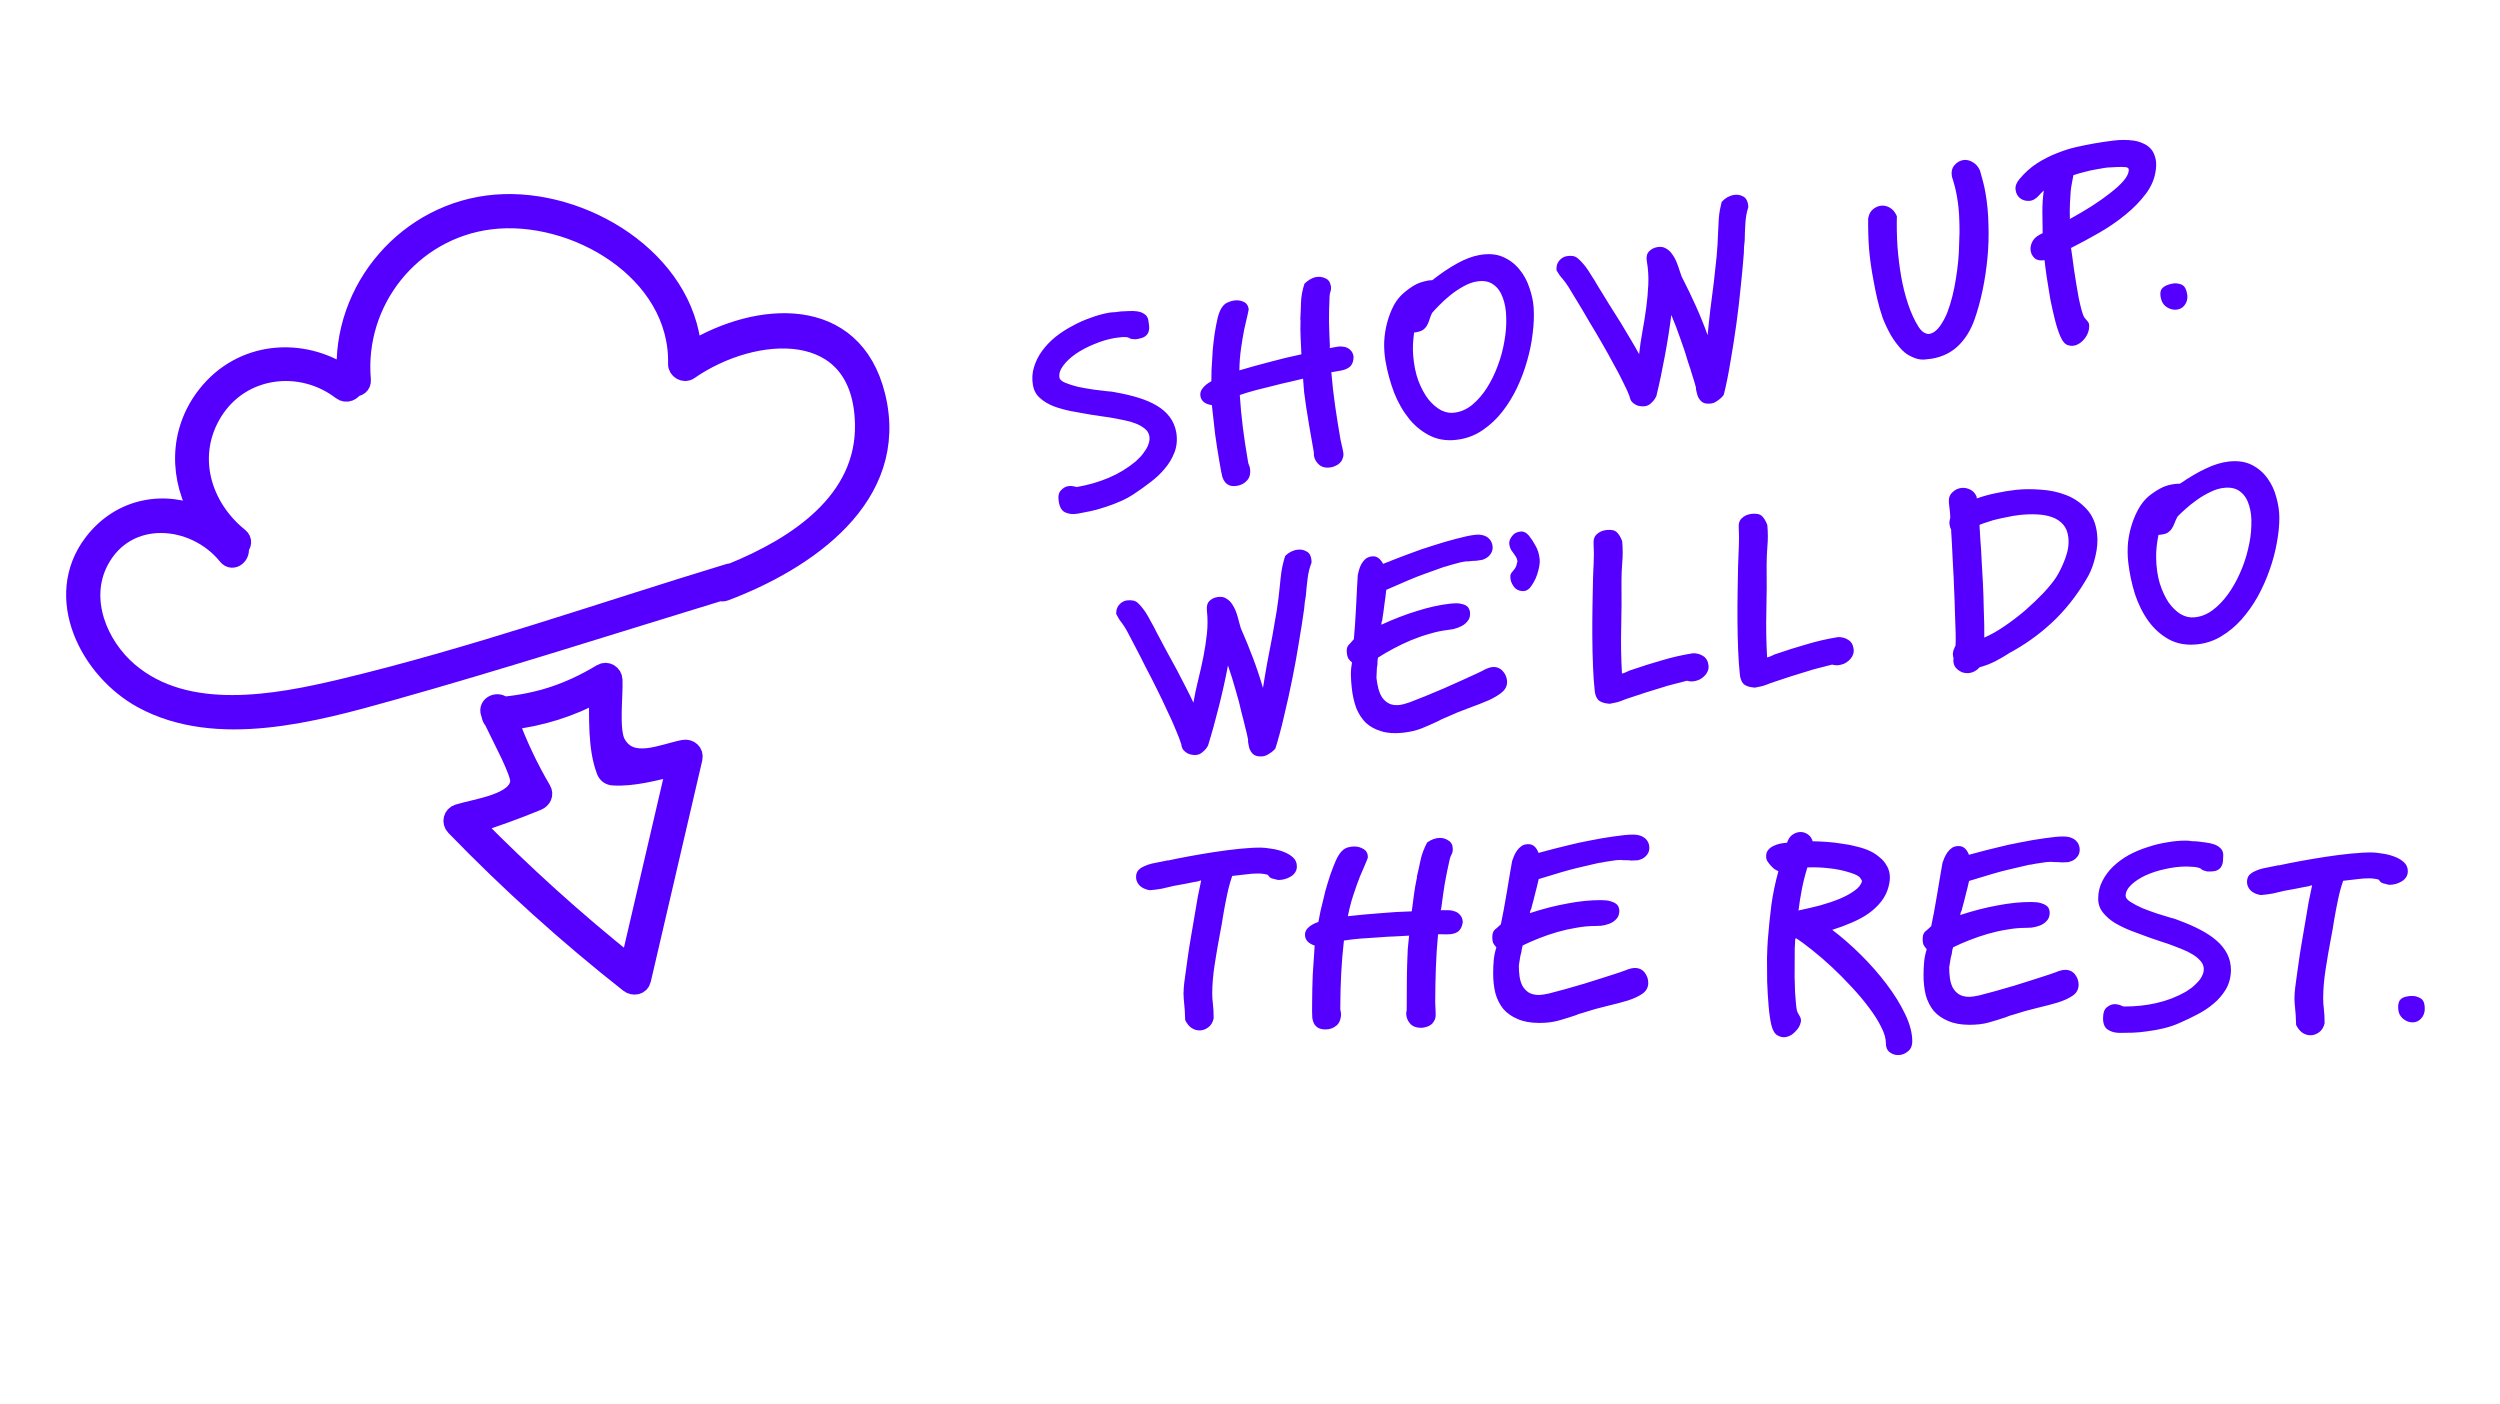 <svg width="390" height="219" viewBox="0 0 390 219" fill="none" xmlns="http://www.w3.org/2000/svg">
<path d="M177.149 76.889C176.425 77.394 175.649 77.828 174.818 78.189C174.014 78.546 173.215 78.848 172.419 79.096C171.627 79.369 170.853 79.586 170.096 79.745C169.365 79.9 168.71 80.028 168.132 80.129C167.397 80.257 166.75 80.195 166.191 79.94C165.663 79.708 165.326 79.171 165.179 78.33C165.032 77.49 165.13 76.891 165.474 76.533C165.813 76.149 166.179 75.922 166.573 75.853C166.967 75.784 167.364 75.81 167.764 75.93C167.878 75.964 167.988 75.972 168.093 75.953C169.827 75.65 171.45 75.177 172.962 74.534C174.5 73.886 175.907 73.031 177.183 71.969C177.44 71.735 177.705 71.472 177.979 71.18C178.249 70.863 178.489 70.537 178.702 70.202C178.94 69.862 179.108 69.508 179.206 69.139C179.33 68.765 179.36 68.395 179.296 68.027C179.213 67.554 178.969 67.163 178.564 66.855C178.153 66.521 177.673 66.253 177.124 66.051C176.6 65.845 176.044 65.685 175.456 65.571C174.894 65.453 174.389 65.352 173.941 65.267C173.353 65.153 172.741 65.058 172.104 64.979C171.494 64.896 170.869 64.802 170.228 64.698C169.196 64.526 168.162 64.341 167.126 64.144C166.116 63.941 165.191 63.683 164.351 63.37C163.507 63.03 162.796 62.599 162.217 62.078C161.639 61.556 161.281 60.901 161.143 60.113C160.969 59.115 161.021 58.172 161.299 57.284C161.572 56.37 161.993 55.525 162.561 54.749C163.151 53.942 163.849 53.211 164.655 52.556C165.487 51.896 166.375 51.322 167.318 50.832C168.256 50.316 169.211 49.892 170.182 49.56C171.148 49.202 172.077 48.944 172.971 48.788C173.312 48.729 173.632 48.7 173.93 48.702C174.223 48.678 174.528 48.638 174.843 48.583C175.22 48.571 175.636 48.553 176.092 48.527C176.574 48.497 177.024 48.513 177.441 48.576C177.858 48.638 178.22 48.778 178.529 48.995C178.864 49.207 179.07 49.536 179.148 49.983C179.203 50.298 179.245 50.616 179.274 50.935C179.298 51.229 179.265 51.506 179.175 51.765C179.085 52.024 178.91 52.258 178.648 52.466C178.408 52.643 178.039 52.776 177.54 52.863C177.409 52.886 177.277 52.909 177.146 52.932C177.036 52.924 176.885 52.91 176.692 52.889C176.503 52.895 176.347 52.855 176.224 52.768C176.101 52.681 175.955 52.625 175.789 52.6C175.376 52.564 175.026 52.571 174.737 52.622C174.443 52.646 174.152 52.683 173.863 52.734C172.812 52.917 171.745 53.239 170.661 53.699C169.599 54.128 168.645 54.633 167.799 55.214C166.98 55.791 166.329 56.405 165.847 57.058C165.366 57.71 165.176 58.326 165.277 58.904C165.332 59.219 165.636 59.49 166.191 59.718C166.745 59.947 167.404 60.156 168.168 60.347C168.954 60.508 169.764 60.651 170.598 60.776C171.454 60.87 172.187 60.958 172.797 61.041C173.152 61.06 173.442 61.091 173.666 61.133C173.889 61.175 174.072 61.211 174.212 61.241C175.441 61.459 176.586 61.733 177.645 62.062C178.704 62.391 179.641 62.796 180.456 63.276C181.271 63.757 181.942 64.343 182.469 65.036C182.996 65.729 183.342 66.548 183.507 67.494C183.674 68.602 183.581 69.62 183.229 70.548C182.876 71.475 182.374 72.321 181.723 73.085C181.097 73.844 180.366 74.54 179.53 75.173C178.719 75.802 177.926 76.374 177.149 76.889ZM190.812 47.701C191.038 47.445 191.291 47.266 191.571 47.163C191.846 47.033 192.128 46.944 192.417 46.893C192.943 46.801 193.438 46.85 193.905 47.039C194.397 47.224 194.694 47.605 194.795 48.183C194.809 48.262 194.745 48.598 194.605 49.191C194.461 49.758 194.291 50.491 194.097 51.391C193.924 52.261 193.758 53.251 193.6 54.361C193.442 55.471 193.357 56.61 193.344 57.776C194.888 57.317 196.476 56.877 198.108 56.456C199.762 56.005 201.398 55.611 203.018 55.274C202.985 54.467 202.946 53.621 202.899 52.736C202.853 51.851 202.848 50.891 202.883 49.856L202.844 49.863C202.895 49.069 202.932 48.196 202.955 47.245C202.978 46.293 203.157 45.301 203.491 44.268C203.743 44.007 204.028 43.782 204.347 43.591C204.692 43.395 205.009 43.272 205.298 43.221C205.823 43.13 206.308 43.194 206.752 43.414C207.219 43.603 207.504 44 207.61 44.604C207.665 44.919 207.648 45.207 207.558 45.466C207.468 45.725 207.419 45.991 207.413 46.263C207.349 47.6 207.319 48.905 207.325 50.176C207.352 51.417 207.397 52.681 207.46 53.97C207.435 54.136 207.427 54.246 207.436 54.299L208.697 54.078C208.933 54.037 209.177 54.035 209.427 54.073C209.699 54.079 209.953 54.143 210.191 54.264C210.429 54.385 210.634 54.552 210.807 54.766C210.979 54.979 211.095 55.257 211.155 55.598C211.165 56.273 210.998 56.789 210.654 57.147C210.306 57.479 209.804 57.702 209.147 57.817L207.689 58.071C207.834 59.833 208.03 61.572 208.276 63.288C208.522 65.005 208.803 66.769 209.12 68.582C209.165 68.845 209.229 69.131 209.31 69.442C209.387 69.726 209.465 70.092 209.543 70.538C209.607 70.906 209.581 71.222 209.464 71.486C209.379 71.772 209.232 72.014 209.023 72.213C208.84 72.407 208.622 72.554 208.369 72.652C208.146 72.772 207.917 72.853 207.68 72.894C206.866 73.036 206.234 72.903 205.783 72.495C205.337 72.112 205.064 71.632 204.963 71.054C204.979 70.835 204.968 70.62 204.932 70.41C204.661 68.86 204.429 67.534 204.236 66.43C204.044 65.327 203.887 64.353 203.766 63.508C203.646 62.663 203.539 61.896 203.446 61.209C203.379 60.516 203.323 59.809 203.278 59.086L203.12 59.113C202.6 59.231 201.95 59.386 201.171 59.576C200.387 59.74 199.556 59.939 198.677 60.174C197.793 60.383 196.885 60.609 195.953 60.853C195.047 61.092 194.199 61.349 193.407 61.623C193.512 63.31 193.673 65.001 193.888 66.696C194.098 68.364 194.345 70.013 194.63 71.642C194.667 71.852 194.703 72.062 194.74 72.272C194.798 72.451 194.877 72.668 194.975 72.921C195.122 73.762 194.994 74.421 194.59 74.897C194.186 75.374 193.668 75.667 193.038 75.777C192.565 75.86 192.17 75.848 191.854 75.74C191.564 75.629 191.317 75.455 191.113 75.22C190.941 75.007 190.798 74.734 190.686 74.402C190.605 74.091 190.534 73.765 190.475 73.423L190.213 71.926C189.97 70.534 189.748 69.111 189.548 67.657C189.375 66.198 189.209 64.711 189.053 63.195C188.583 63.142 188.179 62.996 187.84 62.758C187.526 62.515 187.335 62.196 187.266 61.802C187.188 61.355 187.306 60.943 187.618 60.563C187.927 60.157 188.377 59.794 188.971 59.474C188.975 58.878 188.984 58.308 188.997 57.764C189.032 57.189 189.067 56.615 189.102 56.04C189.109 55.768 189.14 55.249 189.195 54.481C189.272 53.682 189.371 52.853 189.491 51.993C189.633 51.102 189.798 50.261 189.985 49.47C190.198 48.675 190.463 48.101 190.78 47.748L190.812 47.701ZM227.772 68.531C226.09 68.825 224.588 68.668 223.263 68.06C221.965 67.448 220.836 66.562 219.875 65.403C218.91 64.219 218.115 62.842 217.489 61.273C216.884 59.673 216.438 58.045 216.149 56.39C215.974 55.392 215.903 54.362 215.934 53.301C215.991 52.235 216.152 51.219 216.416 50.253C216.68 49.286 217.026 48.4 217.454 47.594C217.908 46.784 218.455 46.12 219.096 45.602C220.041 44.814 220.872 44.304 221.589 44.07C222.333 43.832 222.948 43.711 223.434 43.707C224.864 42.591 226.172 41.713 227.359 41.072C228.569 40.401 229.725 39.969 230.828 39.776C232.22 39.533 233.429 39.633 234.454 40.076C235.479 40.52 236.337 41.169 237.027 42.022C237.713 42.85 238.231 43.802 238.582 44.877C238.958 45.949 239.181 46.992 239.251 48.009C239.331 49.24 239.28 50.576 239.098 52.015C238.938 53.424 238.647 54.855 238.224 56.31C237.823 57.733 237.297 59.138 236.646 60.524C235.99 61.884 235.22 63.129 234.334 64.258C233.47 65.356 232.482 66.287 231.37 67.049C230.285 67.808 229.085 68.302 227.772 68.531ZM223.395 48.83C223.219 49.213 223.079 49.576 222.977 49.919C222.874 50.261 222.738 50.569 222.569 50.842C222.401 51.116 222.17 51.345 221.878 51.532C221.581 51.692 221.154 51.807 220.598 51.877C220.515 52.487 220.459 53.093 220.428 53.694C220.398 54.294 220.409 54.901 220.462 55.515C220.579 56.956 220.845 58.25 221.262 59.395C221.705 60.536 222.225 61.501 222.823 62.289C223.443 63.047 224.112 63.621 224.83 64.01C225.569 64.368 226.293 64.485 227.002 64.361C227.979 64.218 228.881 63.803 229.709 63.117C230.558 62.4 231.312 61.524 231.97 60.488C232.628 59.453 233.187 58.313 233.646 57.069C234.127 55.794 234.473 54.515 234.682 53.233C234.917 51.947 235.013 50.712 234.968 49.529C234.95 48.341 234.769 47.303 234.425 46.416C234.106 45.524 233.623 44.85 232.975 44.395C232.323 43.914 231.495 43.747 230.492 43.895C229.752 43.997 229.013 44.262 228.275 44.688C227.56 45.084 226.881 45.541 226.241 46.059C225.601 46.577 225.028 47.097 224.524 47.618C224.041 48.108 223.665 48.513 223.395 48.83ZM244.382 39.966C245.118 39.837 245.675 39.929 246.055 40.242C246.43 40.529 246.861 40.981 247.348 41.6C247.667 42.031 247.98 42.505 248.286 43.02C248.614 43.504 248.936 44.029 249.252 44.597C249.821 45.526 250.407 46.48 251.011 47.457C251.641 48.429 252.24 49.38 252.808 50.31C253.377 51.239 253.912 52.134 254.414 52.994C254.912 53.827 255.341 54.578 255.701 55.246C255.824 54.087 255.996 52.907 256.219 51.704C256.442 50.501 256.637 49.289 256.802 48.069C256.968 46.849 257.079 45.625 257.135 44.397C257.191 43.169 257.116 41.964 256.91 40.782C256.79 40.099 256.903 39.578 257.246 39.221C257.59 38.863 258.024 38.638 258.549 38.546C259.075 38.455 259.52 38.526 259.886 38.759C260.273 38.962 260.596 39.258 260.853 39.646C261.137 40.03 261.375 40.462 261.567 40.943C261.759 41.423 261.921 41.883 262.051 42.32C262.15 42.573 262.23 42.803 262.293 43.008C262.352 43.188 262.419 43.339 262.494 43.461C263.189 44.801 263.868 46.212 264.533 47.693C265.193 49.148 265.812 50.677 266.391 52.282C266.512 50.961 266.655 49.61 266.819 48.227C267.005 46.814 267.183 45.43 267.352 44.074C267.517 42.691 267.662 41.353 267.788 40.059C267.909 38.738 267.987 37.479 268.021 36.282C268.046 35.493 268.086 34.714 268.141 33.947C268.218 33.148 268.361 32.338 268.569 31.517C268.817 31.23 269.1 30.991 269.418 30.8C269.763 30.604 270.106 30.477 270.448 30.417C270.973 30.325 271.445 30.392 271.863 30.616C272.303 30.81 272.576 31.209 272.682 31.814C272.732 32.102 272.749 32.276 272.732 32.333C272.483 33.08 272.332 33.918 272.278 34.848C272.219 35.752 272.184 36.638 272.174 37.506C272.15 37.835 272.115 38.179 272.07 38.539C272.046 38.868 272.036 39.195 272.038 39.519C271.923 41.028 271.763 42.748 271.559 44.679C271.377 46.578 271.149 48.527 270.875 50.524C270.601 52.52 270.294 54.483 269.954 56.41C269.64 58.333 269.292 60.058 268.91 61.587C268.693 61.895 268.404 62.176 268.042 62.429C267.684 62.708 267.348 62.875 267.033 62.93C266.35 63.049 265.819 62.953 265.439 62.64C265.086 62.323 264.855 61.93 264.746 61.462C264.611 60.998 264.553 60.67 264.574 60.477C264.407 59.829 264.211 59.173 263.986 58.508C263.784 57.813 263.575 57.159 263.359 56.547C263.012 55.335 262.608 54.107 262.147 52.861C261.707 51.584 261.233 50.34 260.724 49.13C260.451 51.289 260.111 53.447 259.702 55.602C259.316 57.727 258.878 59.794 258.39 61.801C258.191 62.215 257.939 62.556 257.635 62.826C257.361 63.117 257.04 63.295 256.672 63.36C256.436 63.401 256.192 63.403 255.942 63.365C255.697 63.354 255.455 63.288 255.217 63.167C254.98 63.046 254.761 62.881 254.562 62.672C254.39 62.459 254.274 62.182 254.214 61.84C254.008 61.281 253.678 60.553 253.224 59.658C252.796 58.758 252.288 57.791 251.702 56.757C251.136 55.691 250.525 54.593 249.867 53.463C249.205 52.307 248.552 51.203 247.908 50.151C247.286 49.069 246.69 48.063 246.122 47.133C245.554 46.204 245.078 45.421 244.696 44.784C244.545 44.539 244.399 44.321 244.257 44.13C244.115 43.938 243.958 43.735 243.785 43.522C243.454 43.173 243.133 42.729 242.821 42.188C242.768 41.574 242.898 41.078 243.211 40.698C243.545 40.288 243.936 40.044 244.382 39.966ZM291.476 33.89C291.577 33.385 291.804 32.98 292.157 32.674C292.51 32.369 292.896 32.18 293.317 32.106C293.816 32.019 294.305 32.109 294.785 32.377C295.265 32.646 295.641 33.094 295.914 33.723C295.873 35.192 295.902 36.757 296.003 38.418C296.126 40.048 296.322 41.638 296.593 43.188C296.845 44.633 297.201 46.046 297.659 47.428C298.112 48.783 298.658 49.974 299.298 50.999C299.59 51.435 299.887 51.735 300.186 51.899C300.485 52.064 300.753 52.125 300.99 52.084C301.568 51.983 302.108 51.59 302.611 50.907C303.11 50.197 303.499 49.48 303.778 48.754C304.371 47.189 304.813 45.46 305.105 43.568C305.424 41.672 305.596 39.869 305.622 38.159C305.695 36.873 305.705 35.613 305.652 34.377C305.624 33.137 305.501 31.886 305.28 30.625C305.111 29.653 304.85 28.629 304.5 27.553C304.376 26.844 304.492 26.269 304.848 25.828C305.226 25.356 305.691 25.072 306.242 24.975C306.741 24.888 307.233 24.991 307.718 25.286C308.224 25.549 308.613 25.996 308.886 26.625C309.03 27.141 309.179 27.683 309.332 28.252C309.481 28.795 309.615 29.407 309.735 30.09C310.015 31.693 310.17 33.358 310.201 35.085C310.259 36.807 310.206 38.522 310.044 40.228C309.882 41.935 309.632 43.603 309.294 45.232C308.956 46.861 308.534 48.397 308.028 49.839C307.449 51.483 306.605 52.849 305.496 53.936C304.408 54.992 303.037 55.665 301.382 55.954C301.145 55.995 300.92 56.021 300.705 56.032C300.521 56.064 300.322 56.085 300.107 56.096C299.515 56.118 298.909 55.98 298.289 55.682C297.673 55.411 297.181 55.077 296.814 54.681L296.821 54.721C296.092 53.955 295.476 53.142 294.974 52.282C294.467 51.396 294.037 50.483 293.683 49.543C293.351 48.573 293.072 47.593 292.845 46.604C292.618 45.615 292.42 44.634 292.25 43.662C291.939 42.038 291.714 40.44 291.574 38.867C291.461 37.29 291.414 35.701 291.432 34.1L291.476 33.89ZM323.08 38.682C323.131 38.971 323.196 39.419 323.275 40.028C323.35 40.611 323.438 41.272 323.541 42.012C323.669 42.748 323.791 43.525 323.907 44.344C324.045 45.132 324.176 45.88 324.3 46.59C324.45 47.294 324.599 47.918 324.748 48.46C324.897 49.003 325.043 49.37 325.184 49.562C325.357 49.775 325.527 49.976 325.696 50.163C325.864 50.35 325.936 50.608 325.912 50.937C325.903 51.507 325.728 52.052 325.386 52.572C325.043 53.092 324.623 53.477 324.125 53.726C323.654 53.971 323.161 54.017 322.647 53.863C322.164 53.731 321.761 53.287 321.44 52.531C321.127 51.827 320.84 50.957 320.577 49.92C320.31 48.857 320.065 47.763 319.841 46.638C319.644 45.508 319.464 44.403 319.303 43.321C319.141 42.239 319.022 41.326 318.946 40.582C318.315 40.692 317.813 40.604 317.438 40.317C317.085 40 316.869 39.618 316.791 39.171C316.713 38.725 316.782 38.266 316.997 37.795C317.234 37.294 317.626 36.901 318.172 36.616L318.656 36.368C318.63 35.29 318.615 34.197 318.611 33.087C318.602 31.952 318.676 30.829 318.834 29.719C318.669 29.856 318.53 29.988 318.417 30.116C318.325 30.214 318.223 30.326 318.11 30.454C317.615 31.028 317.085 31.324 316.519 31.341C315.954 31.359 315.481 31.211 315.102 30.899C314.722 30.586 314.498 30.151 314.427 29.595C314.357 29.039 314.57 28.474 315.065 27.9C315.895 26.916 316.796 26.109 317.769 25.479C318.768 24.844 319.774 24.33 320.788 23.936C321.824 23.512 322.836 23.186 323.825 22.959C324.841 22.727 325.808 22.531 326.727 22.37C327.726 22.196 328.728 22.048 329.736 21.926C330.77 21.8 331.784 21.798 332.781 21.922C333.307 21.992 333.806 22.135 334.277 22.351C334.743 22.54 335.142 22.809 335.473 23.157C335.805 23.505 336.045 23.95 336.194 24.493C336.365 25.004 336.407 25.633 336.321 26.379C336.178 27.731 335.668 28.997 334.792 30.179C333.915 31.361 332.837 32.47 331.556 33.506C330.301 34.537 328.923 35.481 327.422 36.339C325.921 37.197 324.473 37.978 323.08 38.682ZM330.255 26.058C329.904 26.066 329.569 26.084 329.249 26.112C328.925 26.115 328.592 26.146 328.25 26.206L326.832 26.453C326.28 26.55 325.746 26.67 325.23 26.814C324.709 26.933 324.117 27.104 323.452 27.328C323.351 27.833 323.266 28.281 323.199 28.672C323.128 29.036 323.071 29.412 323.031 29.798C322.986 30.32 322.948 30.949 322.914 31.686C322.876 32.396 322.871 33.223 322.9 34.165C324.11 33.494 325.251 32.821 326.324 32.146C327.419 31.44 328.382 30.758 329.215 30.098C330.073 29.433 330.75 28.814 331.245 28.241C331.762 27.636 332.045 27.086 332.094 26.59C332.117 26.261 331.939 26.089 331.557 26.075C331.171 26.034 330.737 26.028 330.255 26.058ZM339.69 48.286C339.165 48.378 338.647 48.279 338.136 47.989C337.625 47.7 337.291 47.257 337.133 46.662C336.975 46.067 336.973 45.594 337.128 45.242C337.305 44.859 337.715 44.571 338.358 44.377C338.458 44.333 338.666 44.283 338.981 44.228C339.349 44.163 339.748 44.202 340.179 44.343C340.636 44.48 340.946 44.859 341.109 45.48C341.316 46.202 341.264 46.834 340.953 47.375C340.663 47.886 340.242 48.19 339.69 48.286Z" fill="#5500FF"/>
<path d="M175.824 93.66C176.566 93.577 177.117 93.704 177.476 94.039C177.832 94.349 178.235 94.827 178.682 95.475C178.974 95.925 179.257 96.417 179.531 96.95C179.828 97.454 180.117 97.998 180.397 98.584C180.906 99.547 181.432 100.535 181.974 101.548C182.543 102.558 183.082 103.544 183.591 104.507C184.101 105.47 184.58 106.396 185.027 107.286C185.472 108.148 185.854 108.924 186.172 109.613C186.366 108.465 186.612 107.297 186.909 106.11C187.206 104.923 187.475 103.726 187.717 102.519C187.958 101.311 188.145 100.097 188.277 98.874C188.409 97.652 188.409 96.445 188.277 95.252C188.2 94.563 188.344 94.051 188.709 93.715C189.074 93.379 189.522 93.182 190.052 93.123C190.582 93.064 191.022 93.162 191.373 93.419C191.747 93.645 192.05 93.96 192.283 94.364C192.542 94.764 192.753 95.21 192.915 95.702C193.077 96.194 193.209 96.662 193.312 97.107C193.395 97.366 193.461 97.6 193.511 97.809C193.559 97.992 193.616 98.146 193.684 98.273C194.294 99.654 194.884 101.104 195.456 102.624C196.024 104.116 196.547 105.682 197.025 107.319C197.228 106.008 197.454 104.668 197.704 103.299C197.978 101.9 198.241 100.529 198.494 99.186C198.744 97.817 198.972 96.49 199.178 95.206C199.381 93.896 199.537 92.644 199.646 91.452C199.719 90.665 199.808 89.891 199.911 89.128C200.037 88.336 200.23 87.536 200.489 86.729C200.754 86.458 201.051 86.237 201.381 86.067C201.737 85.893 202.088 85.787 202.432 85.748C202.962 85.689 203.429 85.785 203.833 86.035C204.26 86.256 204.507 86.671 204.575 87.281C204.607 87.572 204.613 87.746 204.593 87.802C204.298 88.532 204.095 89.36 203.983 90.285C203.869 91.183 203.779 92.065 203.714 92.931C203.67 93.257 203.614 93.599 203.547 93.956C203.503 94.282 203.472 94.608 203.454 94.932C203.245 96.431 202.979 98.137 202.656 100.051C202.355 101.936 202.007 103.867 201.61 105.843C201.212 107.819 200.784 109.758 200.325 111.66C199.893 113.56 199.438 115.261 198.961 116.763C198.726 117.057 198.419 117.319 198.042 117.549C197.668 117.805 197.322 117.951 197.004 117.986C196.315 118.063 195.791 117.934 195.432 117.598C195.099 117.259 194.893 116.853 194.813 116.379C194.707 115.908 194.67 115.577 194.703 115.385C194.576 114.728 194.421 114.061 194.238 113.384C194.079 112.677 193.911 112.012 193.735 111.388C193.463 110.157 193.136 108.905 192.753 107.633C192.394 106.332 191.998 105.061 191.564 103.821C191.158 105.959 190.685 108.091 190.143 110.218C189.625 112.315 189.06 114.349 188.448 116.323C188.224 116.723 187.952 117.049 187.631 117.299C187.339 117.573 187.008 117.731 186.637 117.772C186.399 117.798 186.156 117.785 185.908 117.732C185.664 117.706 185.427 117.625 185.197 117.489C184.967 117.354 184.76 117.176 184.574 116.955C184.415 116.731 184.316 116.447 184.278 116.102C184.107 115.531 183.823 114.785 183.425 113.863C183.054 112.938 182.608 111.942 182.086 110.873C181.588 109.774 181.046 108.641 180.46 107.472C179.871 106.276 179.288 105.134 178.71 104.044C178.156 102.925 177.625 101.884 177.115 100.922C176.605 99.959 176.18 99.147 175.838 98.488C175.703 98.235 175.57 98.008 175.44 97.808C175.311 97.608 175.166 97.395 175.007 97.172C174.698 96.804 174.405 96.34 174.128 95.78C174.113 95.165 174.274 94.677 174.609 94.318C174.969 93.929 175.373 93.71 175.824 93.66ZM214.024 86.793C214.739 86.713 215.319 87.105 215.764 87.968C215.917 87.897 216.097 87.823 216.303 87.747C216.509 87.67 216.715 87.593 216.921 87.517L216.882 87.521C217.806 87.15 218.849 86.752 220.009 86.328C221.193 85.874 222.342 85.478 223.459 85.139C224.831 84.691 226.091 84.323 227.24 84.034C228.412 83.716 229.355 83.517 230.071 83.437C230.574 83.381 230.993 83.402 231.325 83.499C231.685 83.593 231.969 83.736 232.178 83.927C232.384 84.092 232.54 84.29 232.646 84.519C232.752 84.749 232.819 84.983 232.845 85.222C232.895 85.672 232.781 86.087 232.501 86.467C232.248 86.844 231.837 87.131 231.269 87.329L230.359 87.47L230.398 87.466C230.345 87.472 230.266 87.481 230.16 87.492C230.077 87.475 229.864 87.485 229.519 87.523C229.387 87.538 229.241 87.554 229.082 87.572C228.947 87.56 228.799 87.563 228.64 87.581C228.216 87.628 227.719 87.737 227.147 87.908C226.573 88.053 225.989 88.225 225.394 88.425L225.429 88.381C224.964 88.54 224.474 88.716 223.958 88.907C223.467 89.069 222.873 89.283 222.178 89.548C221.507 89.784 220.697 90.102 219.749 90.502C218.801 90.903 217.636 91.408 216.255 92.018C216.179 92.778 216.086 93.513 215.977 94.222C215.895 94.929 215.79 95.679 215.664 96.471L215.668 96.51C215.639 96.728 215.613 96.852 215.589 96.882C215.592 96.908 215.582 96.936 215.558 96.966C215.558 96.966 215.548 96.993 215.527 97.049C215.53 97.076 215.518 97.211 215.492 97.456C217.406 96.572 219.271 95.855 221.088 95.304C222.902 94.726 224.644 94.344 226.314 94.159C226.897 94.094 227.38 94.094 227.762 94.159C228.145 94.223 228.452 94.323 228.681 94.459C228.911 94.594 229.063 94.752 229.136 94.931C229.237 95.108 229.297 95.289 229.318 95.475C229.379 96.031 229.269 96.486 228.986 96.84C228.73 97.19 228.399 97.468 227.993 97.675C227.586 97.881 227.174 98.034 226.756 98.134C226.361 98.205 226.058 98.252 225.846 98.276C224.945 98.376 224.001 98.575 223.015 98.873C222.052 99.141 221.083 99.477 220.108 99.88C219.16 100.281 218.243 100.718 217.357 101.193C216.47 101.667 215.677 102.131 214.976 102.584C214.92 102.805 214.891 103.023 214.888 103.238C214.911 103.45 214.88 103.776 214.795 104.214L214.725 105.752C214.79 106.335 214.893 106.9 215.034 107.448C215.173 107.969 215.372 108.43 215.631 108.83C215.916 109.228 216.273 109.537 216.7 109.758C217.153 109.976 217.711 110.048 218.374 109.974C218.692 109.938 219.2 109.801 219.898 109.563C220.619 109.295 221.429 108.977 222.327 108.608C223.252 108.237 224.213 107.835 225.212 107.402C226.233 106.939 227.192 106.511 228.087 106.116C228.982 105.721 229.761 105.366 230.423 105.051C231.086 104.736 231.531 104.512 231.757 104.379C232.14 104.203 232.464 104.099 232.729 104.07C233.392 103.996 233.935 104.177 234.359 104.613C234.783 105.049 235.028 105.558 235.093 106.141C235.169 106.83 234.94 107.419 234.404 107.908C233.892 108.368 233.176 108.81 232.257 109.234C231.336 109.632 230.282 110.044 229.095 110.471C227.908 110.898 226.702 111.395 225.477 111.96C225.142 112.078 224.772 112.254 224.369 112.486C223.476 112.908 222.62 113.285 221.798 113.618C220.976 113.95 219.996 114.18 218.856 114.307C217.558 114.452 216.436 114.375 215.49 114.078C214.548 113.807 213.748 113.373 213.091 112.775C212.458 112.148 211.957 111.386 211.589 110.487C211.245 109.56 211.009 108.526 210.882 107.387C210.805 106.698 210.758 106.032 210.74 105.39C210.722 104.748 210.781 104.071 210.917 103.358C210.649 103.12 210.45 102.9 210.32 102.7C210.214 102.47 210.145 102.21 210.112 101.918C210.077 101.6 210.077 101.359 210.112 101.194C210.148 101.029 210.199 100.889 210.267 100.774C210.358 100.63 210.477 100.496 210.625 100.372C210.769 100.222 210.947 100.014 211.159 99.749L211.199 99.745C211.263 99.12 211.325 98.349 211.384 97.43C211.443 96.511 211.498 95.566 211.551 94.594C211.604 93.622 211.65 92.705 211.688 91.842C211.749 90.95 211.79 90.234 211.811 89.695C211.867 89.475 211.932 89.212 212.005 88.909C212.102 88.576 212.229 88.267 212.385 87.981C212.565 87.666 212.776 87.401 213.021 87.186C213.292 86.968 213.626 86.837 214.024 86.793ZM238.707 91.653C238.398 92.009 238.057 92.195 237.683 92.209C237.309 92.224 236.964 92.142 236.649 91.962C236.419 91.827 236.223 91.634 236.061 91.384C235.899 91.133 235.777 90.879 235.695 90.62C235.636 90.331 235.608 90.079 235.611 89.864C235.637 89.62 235.722 89.422 235.867 89.272C236.032 89.066 236.161 88.904 236.255 88.786C236.35 88.668 236.417 88.553 236.459 88.442C236.526 88.327 236.567 88.215 236.582 88.106C236.62 87.968 236.667 87.788 236.723 87.567C236.688 87.249 236.56 86.941 236.339 86.644C236.118 86.346 235.91 86.048 235.716 85.747C235.545 85.417 235.454 85.079 235.442 84.731C235.427 84.357 235.61 83.948 235.989 83.503C236.275 83.176 236.656 82.986 237.133 82.933C237.634 82.851 238.101 83.067 238.534 83.582C238.908 84.05 239.248 84.576 239.554 85.159C239.884 85.713 240.094 86.387 240.182 87.182C240.223 87.553 240.201 87.958 240.116 88.397C240.031 88.836 239.917 89.264 239.776 89.682C239.635 90.1 239.463 90.482 239.259 90.826C239.056 91.171 238.872 91.446 238.707 91.653ZM250.931 109.772C250.145 109.698 249.598 109.491 249.292 109.149C249.012 108.805 248.843 108.368 248.784 107.837C248.654 106.671 248.561 105.354 248.505 103.884C248.446 102.388 248.411 100.876 248.402 99.348C248.393 97.819 248.4 96.316 248.424 94.838C248.444 93.333 248.469 91.988 248.498 90.805C248.521 89.809 248.56 88.826 248.612 87.854C248.662 86.856 248.658 85.85 248.599 84.837C248.551 84.171 248.724 83.669 249.115 83.33C249.504 82.965 250.003 82.749 250.613 82.681C251.355 82.598 251.891 82.713 252.221 83.025C252.55 83.337 252.83 83.802 253.06 84.421C253.166 85.616 253.169 86.73 253.069 87.76C252.993 88.762 252.953 89.732 252.951 90.671C252.981 93.11 252.966 95.513 252.908 97.88C252.849 100.248 252.888 102.645 253.024 105.072C253.183 105.054 253.415 104.974 253.722 104.833C254.051 104.662 254.321 104.552 254.53 104.501C256.132 103.948 257.713 103.45 259.274 103.008C260.832 102.539 262.441 102.172 264.102 101.907C264.691 101.895 265.216 102.038 265.679 102.335C266.168 102.63 266.45 103.121 266.527 103.81C266.568 104.181 266.511 104.51 266.355 104.795C266.226 105.078 266.039 105.327 265.794 105.542C265.576 105.754 265.314 105.931 265.008 106.072C264.699 106.187 264.412 106.259 264.147 106.289C263.829 106.324 263.503 106.293 263.17 106.196C262.517 106.349 261.864 106.516 261.214 106.696C260.586 106.846 259.897 107.043 259.146 107.288C258.419 107.503 257.602 107.755 256.695 108.044C255.815 108.33 254.78 108.673 253.59 109.073C253.154 109.256 252.742 109.409 252.353 109.533C251.961 109.63 251.555 109.716 251.134 109.79L250.931 109.772ZM273.574 107.252C272.788 107.179 272.241 106.971 271.935 106.63C271.655 106.285 271.486 105.848 271.427 105.318C271.297 104.152 271.204 102.834 271.148 101.364C271.089 99.868 271.054 98.356 271.045 96.828C271.036 95.299 271.043 93.796 271.067 92.318C271.087 90.813 271.112 89.469 271.141 88.285C271.165 87.289 271.203 86.306 271.255 85.334C271.305 84.336 271.301 83.33 271.242 82.317C271.194 81.651 271.367 81.149 271.758 80.811C272.147 80.445 272.646 80.229 273.256 80.161C273.998 80.079 274.534 80.193 274.864 80.505C275.193 80.817 275.473 81.283 275.703 81.901C275.809 83.097 275.812 84.21 275.712 85.24C275.636 86.242 275.596 87.212 275.594 88.151C275.624 90.59 275.609 92.993 275.551 95.361C275.492 97.728 275.531 100.125 275.667 102.552C275.826 102.534 276.058 102.455 276.365 102.313C276.695 102.142 276.964 102.032 277.173 101.982C278.775 101.428 280.356 100.93 281.917 100.488C283.475 100.019 285.084 99.653 286.745 99.387C287.334 99.375 287.859 99.518 288.322 99.815C288.811 100.11 289.093 100.601 289.17 101.291C289.211 101.662 289.154 101.99 288.998 102.276C288.869 102.558 288.682 102.807 288.437 103.022C288.219 103.234 287.957 103.411 287.651 103.552C287.342 103.667 287.055 103.74 286.79 103.769C286.472 103.804 286.146 103.774 285.813 103.676C285.16 103.83 284.507 103.996 283.857 104.176C283.229 104.326 282.54 104.524 281.79 104.768C281.062 104.983 280.245 105.235 279.338 105.524C278.458 105.81 277.423 106.153 276.233 106.554C275.797 106.736 275.385 106.89 274.996 107.013C274.605 107.111 274.198 107.196 273.777 107.27L273.574 107.252ZM308.418 77.737C309.452 77.381 310.455 77.108 311.426 76.919C312.422 76.701 313.436 76.535 314.47 76.42C315.662 76.287 316.962 76.277 318.37 76.388C319.775 76.474 321.094 76.756 322.328 77.236C323.562 77.716 324.622 78.443 325.509 79.417C326.422 80.389 326.967 81.67 327.144 83.26C327.268 84.373 327.183 85.536 326.888 86.75C326.618 87.934 326.26 88.939 325.815 89.767C324.405 92.285 322.723 94.525 320.768 96.486C318.81 98.421 316.632 100.072 314.235 101.439C314.135 101.504 313.959 101.604 313.705 101.74C313.476 101.846 313.337 101.928 313.29 101.987C312.69 102.376 311.996 102.775 311.21 103.185C310.447 103.565 309.649 103.868 308.816 104.095C308.339 104.631 307.782 104.934 307.146 105.005C306.934 105.029 306.691 105.016 306.417 104.966C306.144 104.916 305.89 104.81 305.658 104.648C305.428 104.512 305.219 104.321 305.03 104.074C304.871 103.85 304.773 103.566 304.734 103.221C304.716 103.062 304.722 102.874 304.752 102.656C304.716 102.579 304.691 102.475 304.677 102.342C304.662 102.21 304.649 102.09 304.637 101.984L304.738 101.45C304.782 101.364 304.835 101.238 304.897 101.07C304.959 100.902 305.014 100.789 305.061 100.73C305.096 100.323 305.103 99.665 305.082 98.755C305.059 97.819 305.022 96.763 304.971 95.588C304.948 94.41 304.903 93.167 304.838 91.86C304.797 90.523 304.736 89.255 304.657 88.057C304.603 86.855 304.55 85.774 304.497 84.814C304.441 83.828 304.398 83.081 304.368 82.575C304.239 82.375 304.155 82.102 304.117 81.758C304.087 81.493 304.13 81.153 304.244 80.737C304.241 80.469 304.225 80.203 304.196 79.938C304.163 79.646 304.131 79.355 304.098 79.063L304.032 78.467C303.955 77.778 304.123 77.236 304.535 76.841C304.945 76.42 305.428 76.178 305.984 76.117C306.435 76.066 306.887 76.15 307.34 76.368C307.794 76.586 308.13 76.951 308.348 77.463L308.379 77.742L308.418 77.737ZM311.166 81.094C311.09 81.129 310.999 81.153 310.893 81.165C310.633 81.247 310.323 81.349 309.961 81.47C309.622 81.561 309.235 81.698 308.799 81.881C308.834 82.44 308.88 83.213 308.936 84.2C309.019 85.183 309.085 86.262 309.136 87.437C309.212 88.609 309.282 89.836 309.344 91.117C309.403 92.371 309.441 93.561 309.459 94.686C309.501 95.782 309.529 96.758 309.544 97.615C309.558 98.472 309.56 99.089 309.548 99.466C310.623 98.997 311.708 98.38 312.804 97.614C313.925 96.845 314.988 96.029 315.992 95.166C316.993 94.277 317.915 93.396 318.757 92.525C319.596 91.626 320.257 90.815 320.74 90.09C321.288 89.224 321.768 88.232 322.18 87.113C322.615 85.964 322.776 84.873 322.661 83.84C322.566 82.991 322.289 82.311 321.83 81.799C321.37 81.287 320.792 80.908 320.094 80.664C319.396 80.42 318.602 80.28 317.713 80.245C316.85 80.207 315.968 80.238 315.067 80.338C314.378 80.415 313.68 80.532 312.973 80.692C312.29 80.821 311.688 80.955 311.166 81.094ZM342.847 100.509C341.151 100.698 339.661 100.448 338.377 99.759C337.119 99.067 336.047 98.113 335.16 96.897C334.271 95.654 333.562 94.231 333.035 92.626C332.531 90.992 332.186 89.34 332.001 87.67C331.888 86.663 331.881 85.631 331.978 84.573C332.101 83.513 332.325 82.509 332.649 81.561C332.973 80.612 333.373 79.75 333.85 78.972C334.353 78.192 334.941 77.563 335.612 77.086C336.604 76.358 337.466 75.9 338.196 75.711C338.953 75.52 339.574 75.437 340.06 75.464C341.556 74.439 342.916 73.643 344.141 73.078C345.39 72.483 346.57 72.123 347.684 71.999C349.088 71.843 350.288 72.018 351.284 72.524C352.279 73.031 353.095 73.731 353.731 74.627C354.365 75.495 354.823 76.477 355.106 77.573C355.415 78.665 355.573 79.721 355.579 80.74C355.582 81.974 355.448 83.303 355.177 84.729C354.93 86.124 354.551 87.535 354.039 88.96C353.55 90.356 352.938 91.726 352.202 93.069C351.463 94.385 350.616 95.58 349.662 96.652C348.732 97.694 347.688 98.562 346.531 99.254C345.4 99.943 344.172 100.362 342.847 100.509ZM339.703 80.575C339.503 80.946 339.341 81.299 339.217 81.635C339.094 81.971 338.939 82.269 338.754 82.532C338.568 82.794 338.324 83.009 338.021 83.177C337.714 83.318 337.281 83.406 336.722 83.442C336.601 84.046 336.507 84.646 336.44 85.244C336.372 85.842 336.345 86.449 336.36 87.064C336.387 88.51 336.573 89.817 336.918 90.987C337.289 92.153 337.748 93.148 338.296 93.972C338.868 94.767 339.499 95.381 340.192 95.814C340.907 96.217 341.623 96.379 342.338 96.3C343.322 96.217 344.248 95.859 345.117 95.226C346.009 94.563 346.816 93.735 347.537 92.743C348.258 91.75 348.887 90.647 349.423 89.434C349.982 88.191 350.406 86.936 350.694 85.67C351.009 84.401 351.181 83.174 351.21 81.991C351.266 80.804 351.15 79.757 350.861 78.85C350.599 77.94 350.158 77.238 349.54 76.743C348.918 76.222 348.102 76.004 347.092 76.09C346.347 76.146 345.594 76.364 344.831 76.744C344.092 77.094 343.387 77.508 342.715 77.986C342.044 78.463 341.44 78.946 340.904 79.435C340.392 79.894 339.992 80.274 339.703 80.575Z" fill="#5500FF"/>
<path d="M179.138 138.831C178.525 138.695 178.046 138.439 177.701 138.065C177.383 137.69 177.224 137.276 177.226 136.823C177.228 136.396 177.336 136.05 177.551 135.784C177.792 135.518 178.1 135.306 178.474 135.148C178.848 134.963 179.262 134.818 179.716 134.713C180.169 134.609 180.623 134.517 181.077 134.439L182.238 134.204L182.198 134.244C183.132 134.035 184.24 133.813 185.521 133.579C186.802 133.344 188.109 133.123 189.444 132.916C190.804 132.708 192.112 132.541 193.366 132.413C194.646 132.285 195.753 132.223 196.687 132.227C197.113 132.229 197.646 132.285 198.286 132.394C198.926 132.477 199.538 132.626 200.124 132.842C200.736 133.058 201.255 133.354 201.68 133.729C202.105 134.104 202.316 134.585 202.314 135.172C202.311 135.812 202.002 136.33 201.387 136.728C200.772 137.098 200.105 137.282 199.385 137.279C199.012 137.197 198.692 137.116 198.426 137.035C198.159 136.954 197.947 136.766 197.788 136.472C197.309 136.337 196.802 136.268 196.269 136.266C195.656 136.263 194.975 136.313 194.228 136.417C193.481 136.493 192.814 136.57 192.227 136.648C191.903 137.58 191.632 138.579 191.414 139.644C191.196 140.683 191.005 141.683 190.841 142.642C190.704 143.575 190.512 144.667 190.267 145.919C189.994 147.358 189.734 148.877 189.487 150.476C189.24 152.075 189.114 153.554 189.108 154.914C189.105 155.501 189.143 156.088 189.22 156.675C189.297 157.315 189.334 158.049 189.33 158.875C189.194 159.488 188.912 159.954 188.484 160.272C188.056 160.59 187.602 160.748 187.122 160.746C186.669 160.744 186.243 160.609 185.844 160.34C185.472 160.072 185.154 159.671 184.889 159.136C184.89 158.896 184.878 158.629 184.853 158.336C184.854 158.043 184.842 157.763 184.816 157.496C184.766 156.909 184.715 156.349 184.664 155.815C184.613 155.282 184.615 154.695 184.671 154.055C184.7 153.655 184.769 153.069 184.879 152.296C184.989 151.497 185.113 150.604 185.251 149.618C185.388 148.605 185.553 147.539 185.745 146.42C185.936 145.274 186.128 144.155 186.319 143.062C186.511 141.943 186.689 140.89 186.853 139.905C187.044 138.919 187.221 138.066 187.384 137.347C187.331 137.347 187.264 137.36 187.184 137.386C187.104 137.412 186.984 137.452 186.824 137.504C186.663 137.53 186.437 137.569 186.143 137.621C185.876 137.674 185.489 137.752 184.982 137.856L183.06 138.208C182.446 138.365 181.832 138.509 181.219 138.64C180.631 138.744 180.031 138.821 179.418 138.872L179.138 138.831ZM209.555 132.563C209.823 132.351 210.103 132.219 210.397 132.167C210.691 132.088 210.984 132.05 211.278 132.051C211.811 132.053 212.29 132.189 212.716 132.457C213.168 132.726 213.393 133.153 213.39 133.74C213.39 133.82 213.268 134.14 213.026 134.699C212.784 135.231 212.487 135.923 212.137 136.775C211.813 137.6 211.476 138.545 211.125 139.61C210.773 140.675 210.488 141.781 210.27 142.927C211.871 142.747 213.512 142.594 215.192 142.468C216.9 142.315 218.58 142.216 220.234 142.17C220.344 141.37 220.454 140.531 220.565 139.651C220.675 138.772 220.839 137.826 221.057 136.814L221.017 136.813C221.207 136.041 221.397 135.188 221.588 134.256C221.779 133.323 222.13 132.378 222.64 131.42C222.935 131.208 223.255 131.036 223.603 130.905C223.977 130.773 224.31 130.708 224.604 130.709C225.137 130.711 225.603 130.86 226.002 131.155C226.427 131.424 226.638 131.864 226.636 132.478C226.634 132.798 226.567 133.077 226.432 133.317C226.298 133.556 226.203 133.809 226.149 134.076C225.85 135.381 225.591 136.66 225.372 137.912C225.18 139.138 225.001 140.391 224.836 141.67C224.782 141.83 224.755 141.936 224.754 141.99L226.034 141.995C226.274 141.996 226.514 142.037 226.754 142.118C227.02 142.173 227.26 142.281 227.472 142.442C227.685 142.602 227.858 142.803 227.99 143.044C228.122 143.284 228.187 143.578 228.186 143.925C228.076 144.591 227.821 145.07 227.42 145.361C227.019 145.626 226.485 145.757 225.818 145.754L224.338 145.748C224.17 147.507 224.056 149.253 223.995 150.986C223.934 152.72 223.9 154.506 223.892 156.346C223.891 156.613 223.903 156.906 223.928 157.226C223.953 157.52 223.965 157.893 223.963 158.346C223.961 158.72 223.88 159.026 223.719 159.265C223.585 159.531 223.397 159.744 223.156 159.903C222.942 160.062 222.702 160.168 222.435 160.22C222.195 160.299 221.954 160.338 221.714 160.337C220.888 160.333 220.289 160.09 219.918 159.609C219.546 159.154 219.362 158.633 219.364 158.046C219.419 157.833 219.446 157.62 219.447 157.407C219.454 155.833 219.46 154.487 219.465 153.367C219.47 152.247 219.487 151.26 219.518 150.407C219.548 149.554 219.578 148.781 219.608 148.087C219.664 147.394 219.734 146.688 219.817 145.968L219.657 145.968C219.124 145.992 218.457 146.029 217.656 146.079C216.856 146.102 216.003 146.152 215.096 146.228C214.189 146.277 213.255 146.34 212.295 146.415C211.361 146.491 210.481 146.594 209.654 146.724C209.46 148.403 209.319 150.096 209.231 151.802C209.144 153.482 209.097 155.148 209.09 156.802C209.089 157.015 209.088 157.228 209.087 157.442C209.113 157.628 209.152 157.855 209.204 158.122C209.2 158.975 208.957 159.601 208.476 159.999C207.994 160.397 207.433 160.594 206.793 160.592C206.313 160.59 205.927 160.508 205.634 160.347C205.368 160.185 205.156 159.971 204.997 159.704C204.865 159.463 204.773 159.169 204.721 158.823C204.696 158.502 204.684 158.169 204.685 157.822L204.692 156.302C204.698 154.889 204.731 153.449 204.791 151.983C204.877 150.516 204.977 149.024 205.09 147.504C204.637 147.369 204.265 147.154 203.973 146.859C203.708 146.565 203.576 146.217 203.577 145.817C203.579 145.364 203.768 144.978 204.143 144.66C204.517 144.315 205.025 144.037 205.666 143.827C205.775 143.24 205.884 142.681 205.993 142.148C206.129 141.589 206.265 141.029 206.401 140.47C206.455 140.203 206.578 139.697 206.767 138.951C206.984 138.179 207.228 137.38 207.498 136.554C207.795 135.702 208.105 134.904 208.428 134.158C208.778 133.413 209.14 132.895 209.515 132.603L209.555 132.563ZM238.422 131.689C239.142 131.692 239.673 132.148 240.016 133.056C240.176 133.003 240.363 132.951 240.577 132.899C240.79 132.846 241.004 132.794 241.217 132.741L241.177 132.741C242.138 132.479 243.22 132.203 244.421 131.915C245.649 131.601 246.837 131.339 247.984 131.131C249.399 130.844 250.693 130.623 251.867 130.468C253.068 130.286 254.029 130.197 254.749 130.2C255.255 130.202 255.668 130.271 255.988 130.406C256.334 130.541 256.6 130.715 256.785 130.929C256.971 131.117 257.104 131.331 257.183 131.571C257.262 131.811 257.3 132.051 257.299 132.291C257.297 132.745 257.136 133.144 256.814 133.489C256.519 133.835 256.078 134.073 255.491 134.204L254.571 134.24L254.611 134.24C254.558 134.239 254.478 134.239 254.371 134.239C254.291 134.212 254.078 134.197 253.731 134.196C253.598 134.195 253.451 134.195 253.291 134.194C253.158 134.167 253.011 134.153 252.851 134.152C252.425 134.15 251.918 134.201 251.331 134.305C250.744 134.383 250.143 134.487 249.529 134.618L249.569 134.578C249.089 134.682 248.582 134.8 248.048 134.931C247.541 135.036 246.927 135.18 246.206 135.363C245.512 135.52 244.671 135.743 243.683 136.032C242.695 136.321 241.48 136.689 240.038 137.136C239.875 137.882 239.698 138.601 239.509 139.294C239.346 139.987 239.156 140.719 238.939 141.491L238.939 141.531C238.885 141.745 238.844 141.864 238.817 141.891C238.817 141.918 238.804 141.944 238.777 141.971C238.777 141.971 238.764 141.997 238.737 142.051C238.737 142.077 238.709 142.21 238.655 142.45C240.658 141.792 242.593 141.294 244.462 140.956C246.33 140.59 248.104 140.411 249.784 140.419C250.371 140.421 250.85 140.477 251.223 140.585C251.596 140.693 251.889 140.828 252.101 140.989C252.314 141.15 252.447 141.324 252.499 141.511C252.578 141.698 252.618 141.884 252.617 142.071C252.614 142.631 252.452 143.07 252.131 143.389C251.836 143.708 251.475 143.946 251.048 144.104C250.621 144.262 250.193 144.367 249.767 144.419C249.366 144.444 249.06 144.456 248.846 144.455C247.94 144.451 246.979 144.54 245.965 144.722C244.978 144.878 243.977 145.1 242.962 145.389C241.974 145.678 241.013 146.007 240.078 146.376C239.143 146.746 238.301 147.115 237.553 147.485C237.472 147.698 237.418 147.912 237.39 148.125C237.389 148.338 237.321 148.658 237.186 149.084L236.939 150.603C236.937 151.19 236.974 151.763 237.052 152.323C237.13 152.857 237.274 153.338 237.486 153.765C237.724 154.193 238.042 154.541 238.441 154.809C238.867 155.078 239.413 155.214 240.079 155.217C240.399 155.218 240.92 155.14 241.64 154.983C242.388 154.8 243.229 154.577 244.163 154.314C245.124 154.052 246.126 153.763 247.167 153.447C248.235 153.105 249.237 152.79 250.171 152.501C251.106 152.211 251.92 151.948 252.615 151.711C253.309 151.474 253.777 151.303 254.017 151.197C254.418 151.066 254.751 151 255.018 151.002C255.685 151.005 256.203 151.247 256.575 151.728C256.946 152.21 257.13 152.744 257.128 153.331C257.125 154.024 256.829 154.583 256.24 155.007C255.679 155.405 254.917 155.761 253.956 156.077C252.994 156.366 251.9 156.655 250.672 156.943C249.444 157.231 248.189 157.585 246.907 158.006C246.56 158.085 246.173 158.216 245.746 158.401C244.811 158.717 243.916 158.993 243.062 159.23C242.208 159.466 241.207 159.582 240.06 159.577C238.754 159.571 237.648 159.366 236.743 158.962C235.838 158.585 235.094 158.062 234.51 157.392C233.953 156.697 233.543 155.881 233.28 154.947C233.045 153.986 232.929 152.932 232.934 151.785C232.937 151.092 232.967 150.426 233.023 149.786C233.079 149.146 233.215 148.48 233.432 147.788C233.193 147.52 233.021 147.279 232.915 147.065C232.836 146.825 232.797 146.558 232.798 146.265C232.8 145.945 232.827 145.705 232.881 145.545C232.935 145.385 233.003 145.252 233.083 145.146C233.19 145.013 233.324 144.894 233.485 144.788C233.645 144.655 233.846 144.469 234.087 144.23L234.127 144.231C234.263 143.618 234.413 142.858 234.577 141.952C234.741 141.047 234.905 140.114 235.069 139.155C235.233 138.195 235.384 137.289 235.521 136.437C235.685 135.557 235.808 134.851 235.89 134.318C235.971 134.105 236.066 133.852 236.174 133.559C236.308 133.24 236.47 132.947 236.658 132.681C236.872 132.389 237.113 132.15 237.381 131.965C237.675 131.779 238.022 131.687 238.422 131.689ZM275.521 133.731C275.496 133.304 275.577 132.958 275.765 132.692C275.98 132.399 276.247 132.174 276.568 132.015C276.915 131.83 277.276 131.698 277.65 131.62C278.05 131.542 278.424 131.49 278.77 131.465L278.892 131.185C279.08 130.706 279.362 130.361 279.736 130.149C280.111 129.911 280.498 129.792 280.898 129.794C281.298 129.796 281.671 129.918 282.016 130.159C282.388 130.401 282.64 130.762 282.771 131.242C283.411 131.245 284.131 131.275 284.931 131.332C285.757 131.389 286.584 131.486 287.41 131.623C288.263 131.733 289.075 131.897 289.848 132.113C290.62 132.303 291.299 132.546 291.885 132.842C292.363 133.084 292.802 133.379 293.201 133.728C293.626 134.05 293.971 134.438 294.236 134.892C294.527 135.32 294.712 135.814 294.789 136.375C294.867 136.935 294.811 137.575 294.621 138.294C294.404 139.146 294.027 139.918 293.491 140.609C292.954 141.3 292.298 141.924 291.523 142.481C290.774 143.011 289.905 143.487 288.916 143.909C287.954 144.332 286.926 144.714 285.831 145.056C287.32 146.182 288.807 147.482 290.294 148.955C291.781 150.428 293.121 151.954 294.314 153.533C295.508 155.111 296.474 156.676 297.214 158.226C297.954 159.775 298.321 161.19 298.315 162.47C298.313 163.137 298.097 163.643 297.669 163.988C297.241 164.359 296.773 164.557 296.266 164.581C295.759 164.633 295.28 164.497 294.828 164.175C294.403 163.88 294.191 163.386 294.194 162.692C294.198 161.972 293.948 161.131 293.445 160.169C292.97 159.207 292.334 158.204 291.539 157.161C290.743 156.091 289.841 155.02 288.833 153.949C287.824 152.851 286.802 151.82 285.766 150.856C284.73 149.891 283.721 149.02 282.737 148.242C281.781 147.465 280.943 146.848 280.225 146.391L280.065 146.431C280.037 146.751 280.008 147.23 279.979 147.87C279.976 148.484 279.973 149.177 279.97 149.95C279.966 150.724 279.963 151.537 279.959 152.39C279.982 153.217 280.006 154.004 280.029 154.751C280.079 155.498 280.13 156.151 280.18 156.711C280.231 157.272 280.31 157.672 280.415 157.912C280.547 158.153 280.68 158.394 280.812 158.634C280.944 158.875 280.983 159.142 280.929 159.435C280.82 159.967 280.551 160.446 280.122 160.871C279.72 161.323 279.266 161.614 278.758 161.745C278.278 161.876 277.798 161.808 277.319 161.539C276.867 161.297 276.536 160.749 276.327 159.895C276.143 159.094 276.001 158.093 275.9 156.893C275.798 155.666 275.724 154.412 275.676 153.132C275.655 151.852 275.647 150.625 275.652 149.452C275.684 148.252 275.728 147.279 275.785 146.532C275.926 144.773 276.107 143 276.328 141.214C276.576 139.429 276.943 137.657 277.431 135.899C277.218 135.818 276.992 135.697 276.753 135.536C276.54 135.349 276.341 135.148 276.155 134.934C275.97 134.719 275.81 134.505 275.678 134.291C275.572 134.078 275.52 133.891 275.521 133.731ZM288.67 136.148C287.605 135.797 286.499 135.565 285.353 135.454C284.207 135.315 283.074 135.27 281.954 135.319C281.602 136.437 281.317 137.556 281.099 138.675C280.881 139.794 280.703 140.913 280.564 142.033C281.685 141.798 282.807 141.536 283.928 141.248C285.049 140.932 286.064 140.59 286.972 140.221C287.907 139.825 288.683 139.402 289.298 138.951C289.94 138.5 290.329 138.009 290.464 137.476C290.465 137.369 290.372 137.196 290.187 136.955C290.028 136.687 289.522 136.419 288.67 136.148ZM305.559 131.982C306.279 131.985 306.81 132.44 307.153 133.349C307.313 133.296 307.5 133.243 307.713 133.191C307.927 133.139 308.141 133.086 308.354 133.034L308.314 133.034C309.275 132.771 310.357 132.496 311.558 132.208C312.786 131.893 313.974 131.632 315.121 131.423C316.536 131.136 317.83 130.915 319.004 130.76C320.205 130.579 321.165 130.49 321.885 130.493C322.392 130.495 322.805 130.563 323.124 130.698C323.471 130.833 323.736 131.008 323.922 131.222C324.108 131.409 324.24 131.623 324.319 131.863C324.398 132.104 324.437 132.344 324.436 132.584C324.434 133.037 324.273 133.437 323.951 133.782C323.656 134.127 323.215 134.365 322.628 134.496L321.708 134.532L321.748 134.532C321.694 134.532 321.614 134.532 321.508 134.531C321.428 134.504 321.215 134.49 320.868 134.488C320.735 134.488 320.588 134.487 320.428 134.486C320.295 134.459 320.148 134.445 319.988 134.445C319.561 134.443 319.055 134.494 318.467 134.598C317.88 134.675 317.28 134.779 316.666 134.91L316.706 134.87C316.226 134.975 315.719 135.093 315.185 135.224C314.678 135.328 314.064 135.472 313.343 135.656C312.649 135.813 311.808 136.036 310.82 136.325C309.832 136.614 308.617 136.982 307.175 137.429C307.012 138.175 306.835 138.894 306.646 139.586C306.483 140.279 306.293 141.012 306.076 141.784L306.076 141.824C306.022 142.037 305.981 142.157 305.954 142.183C305.954 142.21 305.941 142.237 305.914 142.263C305.914 142.263 305.9 142.29 305.874 142.343C305.873 142.37 305.846 142.503 305.792 142.743C307.795 142.085 309.73 141.587 311.598 141.248C313.467 140.883 315.241 140.704 316.921 140.711C317.507 140.714 317.987 140.769 318.36 140.878C318.733 140.986 319.026 141.12 319.238 141.281C319.451 141.442 319.584 141.616 319.636 141.803C319.715 141.99 319.754 142.177 319.754 142.364C319.751 142.924 319.589 143.363 319.268 143.682C318.973 144 318.612 144.239 318.185 144.397C317.757 144.555 317.33 144.66 316.903 144.711C316.503 144.736 316.197 144.748 315.983 144.747C315.077 144.743 314.116 144.832 313.102 145.015C312.115 145.17 311.114 145.393 310.099 145.682C309.111 145.971 308.15 146.3 307.215 146.669C306.28 147.038 305.438 147.408 304.69 147.778C304.609 147.991 304.555 148.204 304.527 148.417C304.526 148.631 304.458 148.95 304.323 149.376L304.076 150.895C304.074 151.482 304.111 152.056 304.189 152.616C304.266 153.15 304.411 153.63 304.623 154.058C304.861 154.486 305.179 154.834 305.578 155.102C306.003 155.37 306.55 155.506 307.216 155.509C307.536 155.511 308.057 155.433 308.777 155.276C309.525 155.093 310.366 154.87 311.3 154.607C312.261 154.344 313.263 154.055 314.304 153.74C315.372 153.398 316.374 153.082 317.308 152.793C318.243 152.504 319.057 152.241 319.752 152.004C320.446 151.767 320.913 151.595 321.154 151.49C321.554 151.358 321.888 151.293 322.155 151.294C322.821 151.297 323.34 151.539 323.712 152.021C324.083 152.503 324.267 153.037 324.265 153.623C324.262 154.317 323.966 154.875 323.377 155.3C322.816 155.697 322.054 156.054 321.093 156.37C320.131 156.659 319.037 156.947 317.809 157.235C316.581 157.523 315.326 157.878 314.044 158.299C313.697 158.377 313.31 158.509 312.882 158.694C311.948 159.01 311.053 159.286 310.199 159.522C309.344 159.758 308.344 159.874 307.197 159.869C305.891 159.863 304.785 159.659 303.88 159.255C302.975 158.877 302.23 158.354 301.647 157.685C301.09 156.989 300.68 156.174 300.417 155.239C300.182 154.278 300.066 153.225 300.071 152.078C300.074 151.385 300.104 150.718 300.16 150.078C300.216 149.439 300.352 148.772 300.569 148.08C300.33 147.812 300.157 147.572 300.052 147.358C299.973 147.117 299.934 146.851 299.935 146.557C299.937 146.237 299.964 145.997 300.018 145.838C300.072 145.678 300.14 145.545 300.22 145.439C300.327 145.306 300.461 145.186 300.622 145.08C300.782 144.948 300.983 144.762 301.224 144.523L301.264 144.523C301.4 143.91 301.55 143.151 301.714 142.245C301.878 141.339 302.042 140.406 302.206 139.447C302.37 138.488 302.521 137.582 302.658 136.729C302.822 135.85 302.945 135.144 303.027 134.611C303.108 134.398 303.203 134.145 303.311 133.852C303.445 133.532 303.607 133.24 303.794 132.974C304.009 132.682 304.25 132.443 304.518 132.257C304.812 132.072 305.159 131.98 305.559 131.982ZM340.114 159.533C339.312 159.902 338.471 160.192 337.59 160.402C336.736 160.611 335.895 160.767 335.068 160.871C334.241 161 333.441 161.077 332.667 161.1C331.92 161.123 331.254 161.134 330.667 161.131C329.92 161.128 329.294 160.952 328.789 160.603C328.311 160.281 328.073 159.693 328.077 158.84C328.081 157.987 328.283 157.414 328.684 157.123C329.086 156.804 329.486 156.646 329.886 156.648C330.286 156.65 330.673 156.745 331.045 156.933C331.152 156.987 331.258 157.014 331.365 157.014C333.125 157.022 334.806 156.843 336.407 156.476C338.036 156.11 339.571 155.517 341.015 154.696C341.309 154.511 341.617 154.299 341.938 154.06C342.259 153.795 342.554 153.516 342.822 153.224C343.116 152.932 343.344 152.613 343.506 152.267C343.694 151.921 343.789 151.562 343.79 151.188C343.792 150.708 343.621 150.281 343.276 149.906C342.931 149.505 342.506 149.156 342.001 148.861C341.522 148.565 341.003 148.31 340.444 148.094C339.911 147.878 339.432 147.689 339.006 147.528C338.447 147.312 337.861 147.109 337.249 146.92C336.663 146.731 336.064 146.528 335.452 146.312C334.466 145.961 333.481 145.597 332.496 145.219C331.538 144.842 330.673 144.425 329.902 143.968C329.13 143.484 328.506 142.935 328.029 142.32C327.552 141.704 327.315 140.997 327.318 140.197C327.323 139.183 327.54 138.264 327.97 137.439C328.401 136.588 328.964 135.83 329.66 135.167C330.383 134.477 331.199 133.88 332.108 133.377C333.043 132.875 334.019 132.466 335.033 132.15C336.048 131.808 337.063 131.559 338.077 131.403C339.091 131.221 340.051 131.132 340.958 131.136C341.304 131.137 341.624 131.165 341.917 131.22C342.211 131.248 342.517 131.263 342.837 131.264C343.21 131.319 343.623 131.374 344.076 131.43C344.556 131.485 344.996 131.58 345.395 131.715C345.795 131.85 346.127 132.052 346.393 132.32C346.685 132.588 346.83 132.948 346.828 133.402C346.827 133.722 346.812 134.041 346.784 134.361C346.756 134.655 346.675 134.921 346.54 135.16C346.406 135.4 346.192 135.599 345.898 135.757C345.63 135.89 345.243 135.955 344.737 135.952C344.603 135.952 344.47 135.951 344.337 135.951C344.23 135.924 344.084 135.883 343.897 135.829C343.711 135.801 343.564 135.734 343.458 135.627C343.352 135.52 343.219 135.439 343.059 135.385C342.66 135.277 342.313 135.222 342.02 135.221C341.727 135.193 341.433 135.178 341.14 135.177C340.073 135.172 338.966 135.301 337.818 135.562C336.697 135.797 335.669 136.126 334.734 136.549C333.826 136.972 333.077 137.462 332.488 138.019C331.899 138.577 331.603 139.149 331.6 139.735C331.599 140.055 331.851 140.376 332.356 140.699C332.861 141.021 333.473 141.343 334.192 141.667C334.937 141.963 335.709 142.246 336.508 142.517C337.334 142.76 338.039 142.977 338.625 143.166C338.972 143.247 339.251 143.329 339.464 143.41C339.677 143.49 339.85 143.558 339.983 143.612C341.155 144.044 342.233 144.515 343.217 145.026C344.202 145.537 345.053 146.101 345.77 146.717C346.487 147.333 347.044 148.029 347.441 148.804C347.837 149.579 348.034 150.447 348.029 151.407C347.998 152.527 347.727 153.512 347.217 154.363C346.706 155.215 346.063 155.958 345.287 156.595C344.537 157.232 343.695 157.788 342.76 158.264C341.851 158.74 340.969 159.163 340.114 159.533ZM352.444 139.586C351.831 139.45 351.352 139.195 351.007 138.82C350.689 138.445 350.531 138.031 350.533 137.578C350.534 137.151 350.643 136.805 350.857 136.539C351.098 136.273 351.406 136.061 351.78 135.903C352.154 135.718 352.568 135.573 353.022 135.469C353.476 135.364 353.929 135.272 354.383 135.194L355.544 134.96L355.504 134.999C356.438 134.79 357.546 134.568 358.827 134.334C360.108 134.099 361.415 133.878 362.75 133.671C364.111 133.463 365.418 133.296 366.672 133.168C367.953 133.04 369.059 132.978 369.993 132.982C370.419 132.984 370.953 133.04 371.592 133.149C372.232 133.232 372.844 133.382 373.43 133.597C374.043 133.813 374.561 134.109 374.986 134.484C375.411 134.859 375.623 135.34 375.62 135.927C375.617 136.567 375.308 137.086 374.693 137.483C374.078 137.854 373.411 138.037 372.691 138.034C372.318 137.953 371.998 137.871 371.732 137.79C371.466 137.709 371.253 137.521 371.094 137.227C370.615 137.092 370.109 137.023 369.575 137.021C368.962 137.018 368.282 137.068 367.535 137.172C366.787 137.249 366.12 137.326 365.533 137.403C365.209 138.335 364.938 139.334 364.72 140.4C364.503 141.439 364.312 142.438 364.147 143.397C364.01 144.33 363.819 145.422 363.573 146.675C363.3 148.113 363.04 149.632 362.793 151.231C362.546 152.83 362.42 154.31 362.414 155.67C362.411 156.256 362.449 156.843 362.526 157.43C362.603 158.07 362.64 158.804 362.637 159.631C362.501 160.243 362.219 160.709 361.791 161.027C361.362 161.345 360.908 161.503 360.428 161.501C359.975 161.499 359.549 161.364 359.15 161.095C358.778 160.827 358.46 160.426 358.195 159.891C358.196 159.651 358.184 159.385 358.159 159.091C358.16 158.798 358.148 158.518 358.123 158.251C358.072 157.664 358.021 157.104 357.97 156.57C357.919 156.037 357.921 155.45 357.978 154.81C358.006 154.41 358.075 153.824 358.185 153.051C358.295 152.252 358.419 151.359 358.557 150.373C358.695 149.36 358.859 148.294 359.051 147.175C359.242 146.029 359.434 144.91 359.625 143.817C359.817 142.698 359.995 141.646 360.159 140.66C360.35 139.674 360.527 138.821 360.69 138.102C360.637 138.102 360.57 138.115 360.49 138.141C360.41 138.167 360.29 138.207 360.13 138.26C359.97 138.285 359.743 138.324 359.449 138.377C359.182 138.429 358.795 138.507 358.288 138.611L356.367 138.963C355.753 139.12 355.139 139.264 354.525 139.395C353.938 139.499 353.337 139.577 352.724 139.627L352.444 139.586ZM376.356 159.49C375.823 159.488 375.33 159.299 374.879 158.924C374.427 158.549 374.176 158.054 374.125 157.441C374.074 156.827 374.156 156.361 374.371 156.042C374.613 155.696 375.067 155.485 375.734 155.408C375.841 155.381 376.054 155.369 376.374 155.37C376.747 155.372 377.134 155.48 377.533 155.696C377.958 155.911 378.196 156.338 378.247 156.979C378.324 157.726 378.161 158.338 377.759 158.817C377.384 159.268 376.916 159.493 376.356 159.49Z" fill="#5500FF"/>
<path d="M107.942 54.735C106.852 40.51 90.879 30.785 77.379 31.851C63.664 32.933 53.193 45.07 54.051 58.688C47.091 53.948 37.709 54.727 32.277 61.626C27.713 67.424 27.892 74.839 31.444 80.626C25.766 77.998 18.873 79.07 14.564 84.714C8.124 93.15 13.954 104.531 22.261 109.039C33.835 115.32 49.051 111.128 60.827 107.824C78.087 102.981 95.187 97.487 112.334 92.251C112.542 92.333 112.779 92.36 113.06 92.255C125.713 87.481 140.496 77.497 136.614 61.773C133.056 47.345 118.163 48.53 107.942 54.735ZM134.874 66.124C135.13 78.243 124.224 85.293 114.184 89.367C114.068 89.365 113.953 89.361 113.821 89.4C93.8 95.486 73.817 102.533 53.459 107.399C42.998 109.898 29.134 112.507 20.088 104.82C15.279 100.734 12.305 93.506 15.453 87.5C19.716 79.37 30.362 80.298 35.498 86.683C36.323 87.708 37.662 86.478 37.27 85.395C37.727 84.989 37.897 84.308 37.286 83.816C31.318 79.016 29.021 70.935 33.251 64.177C37.624 57.191 46.926 56.027 53.297 60.911C54.037 61.478 54.95 61.007 55.208 60.359C55.816 60.401 56.426 60.045 56.358 59.268C55.277 46.953 64.146 35.828 76.472 34.29C89.578 32.654 106.076 42.301 105.718 56.8C105.697 57.64 106.745 58.263 107.456 57.767C117.596 50.697 134.522 49.535 134.874 66.124Z" fill="#5500FF" stroke="#5500FF" stroke-width="3"/>
<path d="M106.669 116.912C103.281 117.565 98.391 120.026 96.126 116.011C94.983 113.988 95.732 108.402 95.61 106.034C95.566 105.173 94.642 104.601 93.873 105.066C88.897 108.073 84.142 109.655 78.468 110.193C77.757 109.339 76.069 109.957 76.49 111.2C76.522 111.294 76.569 111.409 76.617 111.529C76.626 111.834 76.748 112.12 76.967 112.316C78.235 115.024 81.243 120.493 81.09 121.974C80.741 125.346 74.483 126.036 71.49 126.956C70.643 127.216 70.405 128.254 71.012 128.88C79.517 137.66 88.554 145.811 98.159 153.372C98.802 153.878 99.846 153.733 100.057 152.831C102.734 141.319 105.412 129.807 108.09 118.295C108.299 117.4 107.513 116.751 106.669 116.912ZM73.92 128.553C77.268 127.471 80.566 126.291 83.826 124.942C84.507 124.659 84.899 123.946 84.489 123.249C82.435 119.749 80.755 116.17 79.356 112.39C84.376 111.811 88.958 110.378 93.379 107.978C93.424 111.993 93.177 116.639 94.537 120.203C94.73 120.708 95.106 120.998 95.646 121.032C98.806 121.231 102.26 120.249 105.461 119.507C103.057 129.841 100.653 140.174 98.25 150.508C89.694 143.675 81.594 136.365 73.92 128.553Z" fill="#5500FF" stroke="#5500FF" stroke-width="3"/>
</svg>
